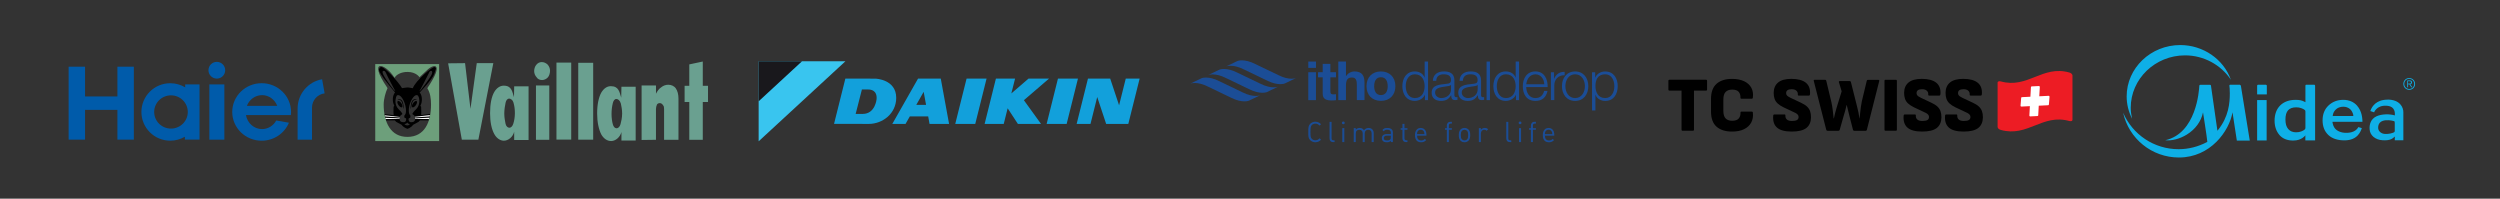 <svg xmlns="http://www.w3.org/2000/svg" xmlns:xlink="http://www.w3.org/1999/xlink" id="Layer_1" x="0px" y="0px" viewBox="0 0 957.3 76.07" style="enable-background:new 0 0 957.3 76.07;" xml:space="preserve"><rect x="0" y="0" width="957.3" height="76.07" fill="#333333" stroke="none"/><style type="text/css">	.st0{fill:#0EAFE6;}	.st1{fill-rule:evenodd;clip-rule:evenodd;}	.st2{fill-rule:evenodd;clip-rule:evenodd;fill:#6D9F7B;}	.st3{fill-rule:evenodd;clip-rule:evenodd;fill:#FFFFFF;}	.st4{fill-rule:evenodd;clip-rule:evenodd;fill:#6AA090;}	.st5{fill:#1B4D96;}	.st6{fill:#ED1C24;}	.st7{fill:#FFFFFF;}	.st8{fill:#005BAA;}	.st9{fill:#39C5EF;}	.st10{fill:#19181C;}	.st11{fill:#12A0DB;}</style><g>	<path class="st0" d="M864.3,53.78h3.64V38.33h-3.64V53.78z M857.76,32.45h-3.74c-0.42,0-0.35,0.38-0.35,0.38  c0.07,0.49,0.17,1.28,0.17,2.94c0,3.67-0.45,8.93-4.47,13.95l-0.28,0.35c0,0-2.42-16.9-2.46-17.21c0,0,0-0.38-0.35-0.38h-3.77  c-0.35,0-0.35,0.38-0.35,0.38c-0.1,1.94-1.18,18.21-13.05,20.84c2.53,0.28,5.57-0.52,8.24-2.15c3.29-2.04,5.51-5.05,6.23-8.52  c0,0,1.45,9.07,1.63,11.15v0.14l-0.1,0.07c-3.32,1.77-7.1,2.74-10.87,2.74c-9.35,0-17.62-5.54-21.26-13.99  c2.15,9.94,11.01,17.17,21.36,17.17c12.08,0,19.29-10.11,20.53-17.31c0,0,1.63,10.49,1.66,10.84h4.95  c-0.07-0.45-3.36-20.6-3.39-20.91c0,0,0-0.38-0.35-0.38V32.45z M815.9,41.28c0-11.08,9.35-20.08,20.81-20.08  c7.1,0,13.71,3.57,17.55,9.35c-2.8-7.89-10.63-13.3-19.39-13.3c-11.32,0-20.53,8.83-20.53,19.67c0,2.98,0.73,5.89,2.08,8.55  c-0.31-1.35-0.52-2.77-0.52-4.16V41.28z M902.66,40.55c-1.31-1.52-3.15-2.32-5.37-2.32c-2.25,0-4.15,0.73-5.68,2.18  c-1.49,1.42-2.25,3.32-2.25,5.68c0,2.32,0.73,4.19,2.18,5.58c1.45,1.39,3.57,2.08,6.2,2.08c5.12,0,6.23-3.53,6.65-4.68l-1.31-0.41  c-1.18,2.15-3.81,2.29-5.37,2.18c-1.11-0.07-2.11-0.45-2.91-1c-0.8-0.59-1.35-1.42-1.59-2.7l-0.07-0.49h11.49  c-0.03-2.53-0.69-4.57-1.97-6.06V40.55z M893.42,44.46c-0.17,0-0.17-0.17-0.17-0.24c0.14-0.9,0.49-1.59,1.11-2.22  c0.69-0.73,1.76-1.14,2.91-1.14c1.04,0,1.87,0.31,2.6,0.9c0.59,0.52,1,1.25,1.25,2.25c0.03,0.1,0.1,0.41-0.17,0.41h-7.51V44.46z   M914.23,38.16c-4.36,0-5.92,2.67-6.41,3.91c0,0.04-0.17,0.45-0.17,0.45l1.45,0.49c0,0,0.93-2.7,4.64-2.53  c3.74,0.14,3.29,3.22,3.29,3.71c-2.08-0.62-5.02-0.55-6.96,0.31c-2.42,1.11-2.8,3.33-2.7,4.95c0.1,2.42,2.25,4.12,5.02,4.26  c2.49,0.14,3.6-0.41,4.64-1.42L917,53.71h3.29V43.08c0.07-1.84-1.21-4.95-6.06-4.95V38.16z M917,50.14c0,0.24-0.07,0.42-0.28,0.52  c-0.62,0.31-1.94,0.73-3.57,0.62c-1.7-0.14-2.35-1.35-2.46-1.87c-0.03-0.21-0.41-2.46,1.77-3.15c1.42-0.45,3.22-0.17,4.19,0.1  c0.28,0.07,0.35,0.24,0.35,0.59v3.22V50.14z M867.69,32.45h-3.01c-0.45,0-0.38,0.45-0.38,0.45v3.25h3.71v-3.29  c0,0,0.03-0.38-0.35-0.38L867.69,32.45z M886.18,32.45h-3.08c-0.31,0-0.31,0.35-0.31,0.35v6.34l-0.45-0.24  c-0.49-0.24-0.97-0.41-1.49-0.52c-0.52-0.1-1.14-0.14-1.84-0.14c-2.42,0-4.4,0.69-5.85,2.11c-1.42,1.39-2.18,3.39-2.18,5.85  c0,2.18,0.62,4.02,1.84,5.47c1.21,1.42,2.98,2.15,5.3,2.15c3.33,0,4.64-2.01,4.64-2.01v1.94h3.74v-3.64V32.83  C886.49,32.83,886.49,32.45,886.18,32.45 M882.58,49.55c-0.35,0.31-0.8,0.55-1.35,0.76c-0.59,0.24-1.28,0.35-2.04,0.35  c-1.25,0-2.25-0.41-2.98-1.25c-0.73-0.83-1.07-2.04-1.07-3.67c0-1.59,0.35-2.77,1-3.5c0.69-0.76,1.73-1.14,3.12-1.14  c0.73,0,1.42,0.1,2.04,0.35c0.55,0.21,0.97,0.41,1.28,0.69c0.1,0.1,0.21,0.28,0.21,0.52V49c0,0.24-0.1,0.42-0.21,0.52V49.55z   M922.54,29.89c-1.28,0-2.25,0.97-2.25,2.25c0,1.25,0.97,2.25,2.25,2.25c1.28,0,2.25-0.97,2.25-2.25  C924.79,30.89,923.82,29.89,922.54,29.89 M922.54,30.2c1.07,0,1.9,0.86,1.9,1.94c0,1.07-0.8,1.94-1.9,1.94  c-1.07,0-1.9-0.87-1.9-1.94C920.63,31.06,921.43,30.2,922.54,30.2 M922.05,32.28h0.55l0.73,1.14h0.38l-0.76-1.14  c0.35-0.07,0.66-0.28,0.66-0.73c0-0.45-0.24-0.73-0.83-0.73h-1v2.6h0.31v-1.14H922.05z M922.05,32v-0.9h0.59  c0.31,0,0.62,0.07,0.62,0.45c0,0.45-0.38,0.45-0.76,0.45h-0.41H922.05z"></path>	<path class="st1" d="M154.92,44.09c0,0,0.76-0.28,0.48-2.62c-0.27-2.41-1.59-4.62-2.55-4.96c-0.97-0.34-1.17,0.41-1.31,1.31  c-0.21,0.76-0.28,2.62,1.1,4c1.38,1.31,1.45,1.86,1.45,1.86s-0.76,0.48-1.03,0.97c-0.21,0.41-0.21,1.86,0.83,2.07  c0.97,0.21,1.31,0,1.52-0.41c0.14-0.48,0.28-0.96-0.14-1.1C154.51,45.19,154.92,44.09,154.92,44.09 M151.47,34.93  c0.07,0.48-3.51-6.48-3.79-7.24c-0.34-0.83-1.72-0.9-0.97,0.76c0.69,1.65,3.72,5.51,4.13,6.06  C150.93,34.65,151.47,34.93,151.47,34.93 M157.06,44.09c0,0-0.69-0.28-0.48-2.62c0.28-2.41,1.65-4.62,2.55-4.96  c0.96-0.34,1.17,0.41,1.38,1.31c0.14,0.76,0.21,2.62-1.17,4c-1.38,1.31-1.45,1.86-1.45,1.86s0.83,0.48,1.03,0.97  c0.21,0.41,0.21,1.86-0.83,2.07c-0.96,0.21-1.31,0-1.51-0.41c-0.14-0.48-0.28-0.96,0.14-1.1  C157.47,45.19,157.06,44.09,157.06,44.09 M156.09,49.33c0,0.07-1.65-0.48-2.27-1.52l-2.14-1.17c-1.03-0.97-1.1-2.89-0.97-5.72  l0.28-0.48c-0.9-1.52-0.69-4,0.28-5.03c0,0-4.34-5.17-5.31-6.82c-1.03-1.65-1.17-2.14-0.21-2.89c0.96-0.69,6.82,5.58,8.2,8.06  c0,0,1.65-0.28,2.07-0.28c0.76,0,2,0.35,2.07,0.28c0.96-2.83,7.72-8.55,8.41-8.06c0.76,0.48,0.41,0.41-0.21,2.55  c-0.69,2.07-5.58,7.17-5.58,7.17c0.97,1.03,1.17,3.51,0.27,5.03l0.28,0.48c0.14,2.82,0.14,4.75-0.97,5.72l-2.14,1.17  c-0.62,1.03-2.2,1.59-2.2,1.52H156.09z M160.5,34.93c0,0,0.55-0.28,0.62-0.41c0.41-0.55,3.44-4.41,4.2-6.06  c0.69-1.65-0.69-1.59-0.96-0.76C164.02,28.45,160.5,35.41,160.5,34.93 M155.95,46.92c-0.21,0.35-0.62,0.55-1.1,0.55  c0.48,0.76,1.86,0.69,2.07,0C156.57,47.54,156.16,47.26,155.95,46.92"></path>	<path class="st1" d="M153.13,39.89l-0.62-1.24c0.41,0,1.03,0.55,1.38,1.24c0.34,0.69,0.27,1.24-0.14,1.24  c-0.41,0-1.03-0.55-1.38-1.24c-0.34-0.69-0.27-1.24,0.14-1.24L153.13,39.89z M158.71,39.89l0.62-1.24c-0.41,0-1.03,0.55-1.38,1.24  c-0.35,0.69-0.28,1.24,0.14,1.24c0.41,0,1.03-0.55,1.38-1.24c0.34-0.69,0.28-1.24-0.14-1.24L158.71,39.89z"></path>	<path class="st1" d="M152.23,38.37c0,0,1.1-0.55,1.65,0.69c0.55,1.31,0.55,2.62,0.69,2.62c0.14-0.07-0.07-1.93-0.35-2.62  c-0.21-0.62-0.69-1.17-1.52-1.03C152.23,38.17,152.23,38.37,152.23,38.37 M159.61,38.37c0,0-1.1-0.55-1.65,0.69  c-0.48,1.31-0.55,2.62-0.69,2.62c-0.14-0.07,0.07-1.93,0.34-2.62c0.27-0.62,0.69-1.17,1.52-1.03  C159.61,38.17,159.61,38.37,159.61,38.37"></path>	<path class="st2" d="M156.16,27.55c3.03,0,4.55,1.93,4.41,2.07l3.17-2.96c2.76-2.48,6.2-2.27,0.07,6.82c0,0-0.21,0.35-0.14,0.41  c1.1,1.65,1.38,3.93,1.38,6.13c0,6.82-2.48,12.34-8.96,12.4c-6.48,0.07-9.17-5.58-9.17-12.4c0-2.13,0.76-4.75,1.45-6.2  c0.07-0.14-0.14-0.27-0.14-0.34c-7.51-11.03-0.83-9.44,2.69-3.93c0,0.07,0.14,0.28,0.21,0.21  C151.61,28.72,153.54,27.48,156.16,27.55 M143.69,54.02h24.46V24.52h-24.46V54.02z"></path>	<path class="st1" d="M153.06,44.37l-5.79-0.69l0.14,0.48l5.58,0.48L153.06,44.37z M152.92,45.06l-5.44-0.55l0.14,0.62l5.31,0.21  V45.06z"></path>	<path class="st3" d="M152.99,45.33l-5.44-0.21l0.14,0.48h5.37L152.99,45.33z M153.06,44.78l-5.72-0.62l0.14,0.41l5.58,0.41V44.78z"></path>	<path class="st1" d="M152.92,45.54l-5.17,0.07l0.14,0.48h5.1L152.92,45.54z M158.85,44.37l5.86-0.76l-0.14,0.48l-5.58,0.55  L158.85,44.37z M158.99,45.06l5.51-0.55l-0.14,0.62l-5.31,0.21L158.99,45.06z"></path>	<path class="st3" d="M158.92,45.33l5.51-0.27l-0.14,0.55h-5.37V45.33z M158.92,44.71l5.72-0.62l-0.14,0.48l-5.58,0.41V44.71z"></path>	<polygon class="st1" points="158.99,45.54 164.22,45.61 164.09,46.09 158.92,46.09  "></polygon>	<path class="st4" d="M263.94,24.66l5.17-1.1v9.3h2v6.2h-2v14.47h-5.17V39.06h-1.79v-6.2h1.79V24.66z M245.68,53.6V32.72h5.51v3.17  c0.48-0.96,1.17-1.93,1.93-2.41c0.83-0.69,1.79-1.03,2.76-1.03c1.17,0,2.27,0.48,2.89,1.38c0.69,0.97,1.03,2.34,1.03,3.93v15.78  h-5.51V41.75c0-0.55-0.07-1.17-0.35-1.38c-0.27-0.48-0.69-0.89-1.31-0.89c-0.48,0-0.96,0.27-1.1,0.62  c-0.21,0.48-0.35,1.17-0.35,1.65v11.78L245.68,53.6z M221.42,24.04h5.72v29.43h-5.72V24.04z M213.08,23.97h5.65v29.49h-5.65V23.97z   M207.57,30.65c-0.89,0-1.65-0.35-2.07-1.03c-0.62-0.69-0.96-1.52-0.96-2.41c0-0.89,0.34-1.86,0.83-2.41  c0.55-0.69,1.31-1.03,2.07-1.03c0.83,0,1.59,0.35,2.21,0.9c0.62,0.69,0.97,1.52,0.97,2.41c0,1.03-0.35,2-0.83,2.55  c-0.62,0.69-1.52,1.03-2.34,1.03H207.57z M205.23,32.72h5.1v20.81h-5.1V32.72z M195.03,37.75c-0.76,0-1.24,0.62-1.45,1.65  c-0.21,1.03-0.48,2.55-0.48,4.06c0,1.52,0.28,2.97,0.48,3.93c0.21,0.97,0.83,1.52,1.45,1.52c0.69,0,1.24-0.62,1.51-1.52  c0.35-1.03,0.62-2.48,0.62-4.07c0-1.52-0.21-2.89-0.48-3.79c-0.27-1.24-1.1-1.79-1.79-1.79L195.03,37.75L195.03,37.75z   M196.89,33.07h5.51V53.6h-5.51v-3.17c-0.48,2.07-2.34,3.45-3.93,3.45c-1.38,0-2.76-0.89-3.65-2.48c-1.1-1.93-1.65-4.75-1.65-8.06  c0-3.58,0.55-6.34,1.65-8.2c0.9-1.45,2.14-2.34,3.58-2.34c3.1,0,3.24,2.34,3.93,4.41L196.89,33.07z M236.03,37.89  c-0.69,0-1.17,0.69-1.38,1.65c-0.28,1.1-0.48,2.55-0.48,4.07c0,1.58,0.21,2.96,0.48,3.93c0.21,0.96,0.83,1.58,1.38,1.58  c0.76,0,1.31-0.62,1.58-1.58c0.27-0.96,0.62-2.48,0.62-4.07c0-1.45-0.28-2.82-0.48-3.79c-0.35-1.24-1.1-1.79-1.79-1.79H236.03z   M237.96,33.2h5.45v20.6h-5.45v-3.24c-0.55,2.07-2.34,3.45-3.93,3.45c-1.45,0-2.76-0.83-3.72-2.41c-1.03-1.93-1.65-4.82-1.65-8.13  c0-3.58,0.62-6.34,1.65-8.13c0.96-1.51,2.14-2.34,3.58-2.34c3.1,0,3.31,2.27,3.99,4.41L237.96,33.2z M171.6,24.25l6.48-0.07  l2.07,17.5l2.41-17.5h6.34l-5.72,29.29h-6.34L171.6,24.25z"></path>	<path class="st5" d="M500.97,27.65h2.94v10.69h-2.94V27.65z M503.91,25.99h-2.94v-2.42h2.94V25.99z"></path>	<path class="st5" d="M509.43,27.65h2.15v1.96h-2.15v5.29c0,0.99,0.25,1.24,1.24,1.24c0.31,0,0.6-0.02,0.91-0.08v2.3  c-0.5,0.08-1.14,0.1-1.72,0.1c-1.8,0-3.37-0.41-3.37-2.54v-6.31h-1.78v-1.96h1.78v-3.2h2.94V27.65z"></path>	<path class="st5" d="M512.46,23.57h2.94v5.56h0.06c0.75-1.2,2.03-1.78,3.12-1.78c3.12,0,3.91,1.76,3.91,4.4v6.57h-2.94V32.3  c0-1.76-0.52-2.63-1.88-2.63c-1.59,0-2.27,0.89-2.27,3.06v5.6h-2.94V23.57z"></path>	<path class="st5" d="M528.78,36.41c2.01,0,2.6-1.72,2.6-3.41c0-1.71-0.6-3.43-2.6-3.43c-1.98,0-2.58,1.72-2.58,3.43  C526.19,34.7,526.79,36.41,528.78,36.41 M528.78,27.36c3.37,0,5.54,2.23,5.54,5.64c0,3.39-2.17,5.62-5.54,5.62  c-3.35,0-5.52-2.23-5.52-5.62C523.26,29.59,525.43,27.36,528.78,27.36"></path>	<path class="st5" d="M541.78,37.55c2.77,0,3.74-2.34,3.74-4.55c0-2.21-0.97-4.55-3.74-4.55c-2.48,0-3.5,2.34-3.5,4.55  C538.29,35.21,539.3,37.55,541.78,37.55 M546.83,38.34h-1.2v-2.03h-0.04c-0.56,1.39-2.25,2.33-3.8,2.33c-3.25,0-4.8-2.62-4.8-5.64  c0-3.02,1.55-5.65,4.8-5.65c1.59,0,3.14,0.81,3.7,2.34h0.04v-6.12h1.3V38.34"></path>	<path class="st5" d="M555.62,32.51h-0.04c-0.17,0.31-0.74,0.41-1.09,0.47c-2.21,0.39-4.96,0.37-4.96,2.46  c0,1.3,1.16,2.11,2.38,2.11c1.98,0,3.74-1.26,3.72-3.35V32.51z M548.67,30.93c0.12-2.5,1.88-3.58,4.32-3.58  c1.88,0,3.93,0.58,3.93,3.43v5.67c0,0.5,0.25,0.78,0.76,0.78c0.15,0,0.31-0.04,0.41-0.08v1.1c-0.29,0.06-0.5,0.08-0.85,0.08  c-1.32,0-1.53-0.74-1.53-1.86h-0.04c-0.91,1.39-1.84,2.17-3.89,2.17c-1.96,0-3.57-0.97-3.57-3.12c0-3,2.91-3.1,5.73-3.43  c1.07-0.12,1.67-0.27,1.67-1.45c0-1.76-1.26-2.19-2.79-2.19c-1.61,0-2.81,0.74-2.85,2.48H548.67"></path>	<path class="st5" d="M565.83,32.51h-0.04c-0.17,0.31-0.75,0.41-1.1,0.47c-2.21,0.39-4.96,0.37-4.96,2.46c0,1.3,1.16,2.11,2.38,2.11  c1.99,0,3.74-1.26,3.72-3.35V32.51z M558.88,30.93c0.13-2.5,1.88-3.58,4.32-3.58c1.88,0,3.93,0.58,3.93,3.43v5.67  c0,0.5,0.25,0.78,0.76,0.78c0.15,0,0.31-0.04,0.41-0.08v1.1c-0.29,0.06-0.5,0.08-0.85,0.08c-1.32,0-1.53-0.74-1.53-1.86h-0.04  c-0.91,1.39-1.84,2.17-3.89,2.17c-1.96,0-3.58-0.97-3.58-3.12c0-3,2.92-3.1,5.73-3.43c1.07-0.12,1.67-0.27,1.67-1.45  c0-1.76-1.26-2.19-2.79-2.19c-1.61,0-2.81,0.74-2.85,2.48H558.88"></path>	<rect x="569.24" y="23.57" class="st5" width="1.3" height="14.76"></rect>	<path class="st5" d="M576.64,37.55c2.77,0,3.74-2.34,3.74-4.55c0-2.21-0.97-4.55-3.74-4.55c-2.48,0-3.49,2.34-3.49,4.55  C573.15,35.21,574.16,37.55,576.64,37.55 M581.69,38.34h-1.2v-2.03h-0.04c-0.56,1.39-2.26,2.33-3.81,2.33  c-3.25,0-4.8-2.62-4.8-5.64c0-3.02,1.55-5.65,4.8-5.65c1.59,0,3.14,0.81,3.7,2.34h0.04v-6.12h1.3V38.34"></path>	<path class="st5" d="M591.33,32.26c-0.06-1.96-1.28-3.8-3.39-3.8c-2.13,0-3.31,1.86-3.51,3.8H591.33z M584.42,33.35  c0.02,1.9,1.01,4.2,3.51,4.2c1.9,0,2.94-1.11,3.35-2.73h1.3c-0.56,2.42-1.96,3.82-4.65,3.82c-3.39,0-4.82-2.6-4.82-5.64  c0-2.81,1.43-5.65,4.82-5.65c3.43,0,4.8,3,4.69,6H584.42"></path>	<path class="st5" d="M593.87,27.67h1.2v2.5h0.04c0.66-1.72,2.11-2.73,4.03-2.65v1.3c-2.36-0.12-3.97,1.61-3.97,3.83v5.68h-1.3  V27.67z"></path>	<path class="st5" d="M599.41,33c0,2.27,1.24,4.55,3.74,4.55c2.5,0,3.74-2.28,3.74-4.55c0-2.27-1.24-4.55-3.74-4.55  C600.65,28.45,599.41,30.73,599.41,33 M608.2,33c0,3.06-1.78,5.64-5.05,5.64c-3.27,0-5.05-2.58-5.05-5.64  c0-3.06,1.78-5.64,5.05-5.64C606.42,27.36,608.2,29.94,608.2,33"></path>	<path class="st5" d="M614.67,28.45c-2.87,0-3.74,2.13-3.74,4.55c0,2.21,0.97,4.55,3.74,4.55c2.48,0,3.5-2.34,3.5-4.55  C618.16,30.79,617.15,28.45,614.67,28.45 M609.62,27.67h1.2v2.03h0.04c0.6-1.45,2.09-2.33,3.8-2.33c3.25,0,4.8,2.62,4.8,5.64  c0,3.02-1.55,5.64-4.8,5.64c-1.59,0-3.14-0.81-3.7-2.34h-0.04v5.98h-1.3V27.67"></path>	<path class="st5" d="M503.68,54.47c-0.76,0-1.46-0.28-1.98-0.8c-0.73-0.73-0.73-1.49-0.73-3.13c0-1.64,0-2.4,0.73-3.13  c0.52-0.52,1.22-0.8,1.98-0.8c0.95,0,1.57,0.37,2.17,0.94l-0.55,0.55c-0.48-0.47-0.88-0.76-1.62-0.76c-0.51,0-1,0.19-1.34,0.54  c-0.49,0.5-0.54,1.03-0.54,2.65c0,1.62,0.05,2.15,0.54,2.65c0.34,0.35,0.83,0.54,1.34,0.54c0.74,0,1.14-0.29,1.62-0.76l0.55,0.55  C505.26,54.1,504.63,54.47,503.68,54.47"></path>	<path class="st5" d="M510.47,54.4c-0.94,0-1.36-0.61-1.36-1.42v-6.31h0.78v6.28c0,0.52,0.17,0.78,0.72,0.78h0.43v0.67H510.47z"></path>	<path class="st5" d="M513.99,49.06h0.78v5.34h-0.78V49.06z M514.38,47.58c-0.29,0-0.53-0.24-0.53-0.53c0-0.29,0.24-0.53,0.53-0.53  c0.29,0,0.54,0.24,0.54,0.53C514.92,47.34,514.68,47.58,514.38,47.58"></path>	<path class="st5" d="M525.23,54.4v-3.29c0-0.94-0.51-1.42-1.31-1.42c-0.78,0-1.34,0.49-1.34,1.33v3.38h-0.78v-3.29  c0-0.94-0.51-1.42-1.32-1.42c-0.8,0-1.33,0.49-1.33,1.42v3.29h-0.78v-5.34h0.78v0.59c0.38-0.44,0.91-0.65,1.51-0.65  c0.74,0,1.31,0.3,1.64,0.89c0.41-0.59,1.01-0.89,1.76-0.89c0.57,0,1.05,0.18,1.38,0.5c0.38,0.37,0.58,0.87,0.58,1.49v3.42H525.23z"></path>	<path class="st5" d="M532.58,51.94h-1.5c-0.8,0-1.2,0.33-1.2,0.94c0,0.62,0.38,0.91,1.23,0.91c0.46,0,0.86-0.03,1.2-0.36  c0.19-0.17,0.27-0.48,0.27-0.92V51.94z M532.58,54.4v-0.51c-0.43,0.43-0.83,0.58-1.54,0.58c-0.74,0-1.17-0.14-1.51-0.49  c-0.26-0.26-0.4-0.66-0.4-1.09c0-0.94,0.65-1.54,1.85-1.54h1.61v-0.51c0-0.78-0.39-1.17-1.37-1.17c-0.69,0-1.03,0.16-1.35,0.61  l-0.53-0.49c0.48-0.62,1.02-0.79,1.89-0.79c1.43,0,2.14,0.62,2.14,1.78v3.63H532.58"></path>	<path class="st5" d="M538.39,54.4c-0.91,0-1.37-0.64-1.37-1.43v-3.28h-0.67v-0.6h0.67v-1.67h0.78v1.67h1.14v0.6h-1.14v3.26  c0,0.49,0.23,0.78,0.73,0.78h0.41v0.67H538.39z"></path>	<path class="st5" d="M545.27,50.46c-0.21-0.49-0.68-0.8-1.25-0.8c-0.56,0-1.04,0.31-1.25,0.8c-0.12,0.29-0.14,0.46-0.16,0.89h2.83  C545.41,50.92,545.39,50.75,545.27,50.46 M542.61,51.94c0,1.17,0.55,1.85,1.58,1.85c0.62,0,0.98-0.18,1.4-0.61l0.53,0.47  c-0.54,0.54-1.04,0.83-1.96,0.83c-1.41,0-2.34-0.85-2.34-2.74c0-1.73,0.84-2.74,2.19-2.74c1.38,0,2.2,1,2.2,2.58v0.36H542.61"></path>	<path class="st5" d="M554.8,49.69v4.71h-0.78v-4.71h-0.69v-0.6h0.69v-1.01c0-0.79,0.44-1.43,1.36-1.43h0.57v0.67h-0.42  c-0.5,0-0.72,0.29-0.72,0.78v0.99h1.14v0.6H554.8z"></path>	<path class="st5" d="M561.76,50.08c-0.25-0.25-0.6-0.39-0.98-0.39c-0.38,0-0.72,0.14-0.97,0.39c-0.39,0.39-0.43,1.05-0.43,1.65  c0,0.6,0.04,1.26,0.43,1.65c0.25,0.25,0.59,0.39,0.97,0.39c0.38,0,0.73-0.14,0.98-0.39c0.39-0.39,0.43-1.05,0.43-1.65  C562.19,51.13,562.15,50.47,561.76,50.08 M562.32,53.86c-0.37,0.37-0.88,0.61-1.53,0.61c-0.65,0-1.16-0.24-1.53-0.61  c-0.54-0.55-0.65-1.3-0.65-2.13c0-0.83,0.11-1.58,0.65-2.13c0.37-0.37,0.88-0.61,1.53-0.61c0.65,0,1.16,0.24,1.53,0.61  c0.54,0.55,0.65,1.3,0.65,2.13C562.97,52.56,562.86,53.3,562.32,53.86"></path>	<path class="st5" d="M569.26,50.08c-0.29-0.29-0.51-0.39-0.92-0.39c-0.78,0-1.28,0.62-1.28,1.43v3.28h-0.78v-5.34h0.78v0.65  c0.29-0.44,0.88-0.72,1.5-0.72c0.51,0,0.9,0.12,1.28,0.5L569.26,50.08z"></path>	<path class="st5" d="M578.14,54.4c-0.94,0-1.36-0.61-1.36-1.42v-6.31h0.78v6.28c0,0.52,0.17,0.78,0.72,0.78h0.42v0.67H578.14z"></path>	<path class="st5" d="M581.66,49.06h0.78v5.34h-0.78V49.06z M582.05,47.58c-0.29,0-0.53-0.24-0.53-0.53c0-0.29,0.24-0.53,0.53-0.53  c0.3,0,0.55,0.24,0.55,0.53C582.6,47.34,582.35,47.58,582.05,47.58"></path>	<path class="st5" d="M586.99,49.69v4.71h-0.78v-4.71h-0.69v-0.6h0.69v-1.01c0-0.79,0.45-1.43,1.36-1.43h0.56v0.67h-0.42  c-0.5,0-0.72,0.29-0.72,0.78v0.99h1.14v0.6H586.99z"></path>	<path class="st5" d="M594.23,50.46c-0.21-0.49-0.68-0.8-1.25-0.8c-0.57,0-1.04,0.31-1.25,0.8c-0.12,0.29-0.14,0.46-0.16,0.89h2.82  C594.37,50.92,594.35,50.75,594.23,50.46 M591.57,51.94c0,1.17,0.55,1.85,1.57,1.85c0.62,0,0.98-0.18,1.4-0.61l0.53,0.47  c-0.54,0.54-1.04,0.83-1.96,0.83c-1.41,0-2.34-0.85-2.34-2.74c0-1.73,0.84-2.74,2.2-2.74c1.38,0,2.19,1,2.19,2.58v0.36H591.57"></path>	<path class="st5" d="M489.43,33.19c0,0-2.47,1.05-6.81-1.14l-8.68-4.17c-4.44-2.29-6.96-1.22-6.96-1.22l0,0  c0,0-4.19,2.01-4.33,2.08c0,0,2.52-1.07,6.96,1.22l8.68,4.17c4.34,2.19,6.81,1.14,6.81,1.14L489.43,33.19z"></path>	<path class="st5" d="M496.29,29.89c0,0-2.47,1.05-6.81-1.14l-8.68-4.17c-4.44-2.29-6.96-1.22-6.96-1.22h0c0,0-4.18,2.01-4.33,2.08  c0,0,2.52-1.07,6.96,1.22l8.68,4.17c4.35,2.19,6.81,1.14,6.81,1.14L496.29,29.89z"></path>	<path class="st5" d="M482.56,36.48c0,0-2.47,1.05-6.81-1.14l-8.68-4.17c-4.44-2.29-6.96-1.22-6.96-1.22h0c0,0-4.18,2.01-4.33,2.08  c0,0,2.52-1.07,6.96,1.22l8.68,4.17c4.35,2.19,6.81,1.14,6.81,1.14L482.56,36.48z"></path>	<path class="st6" d="M792.41,46.35c-10.37-2.93-15.95,6.32-26.31,3.39c-0.65-0.16-1.18-0.68-1.18-1.12v-17  c0-0.44,0.53-0.61,1.18-0.46c10.36,2.93,15.95-6.32,26.31-3.39c0.65,0.16,1.18,0.68,1.18,1.12v17  C793.59,46.33,793.07,46.51,792.41,46.35"></path>	<path class="st7" d="M784.44,36.69l-3.56,0.18l0.2-3.53c-0.01-0.27-0.15-0.41-0.41-0.39l-2.63,0.13c-0.26,0.01-0.37,0.16-0.36,0.43  l-0.2,3.53l-3.18,0.16c-0.26,0.01-0.38,0.16-0.36,0.43l-0.24,2.82c0.01,0.26,0.15,0.38,0.4,0.36l3.18-0.16l-0.19,3.56  c0.01,0.26,0.14,0.38,0.4,0.36l2.63-0.13c0.26-0.01,0.38-0.15,0.37-0.4l0.19-3.56l3.56-0.18c0.24-0.01,0.35-0.14,0.34-0.4  l0.23-2.83C784.8,36.81,784.68,36.68,784.44,36.69"></path>	<path d="M644.25,50.06c-0.24,0-0.36-0.14-0.36-0.42V34.69h-4.61c-0.28,0-0.42-0.13-0.42-0.39v-3.34c0-0.28,0.14-0.42,0.42-0.42h14  c0.26,0,0.39,0.14,0.39,0.42v3.34c0,0.26-0.13,0.39-0.39,0.39h-4.62v14.95c0,0.28-0.14,0.42-0.42,0.42H644.25z"></path>	<path d="M663.22,50.38c-2.54,0-4.52-0.63-5.93-1.88c-1.41-1.25-2.11-3.19-2.11-5.81v-4.77c0-2.62,0.7-4.56,2.11-5.82  c1.41-1.26,3.39-1.89,5.93-1.89c1.83,0,3.37,0.3,4.63,0.89c1.26,0.59,2.18,1.43,2.77,2.51c0.58,1.08,0.78,2.35,0.58,3.8  c-0.02,0.1-0.06,0.19-0.12,0.27c-0.06,0.08-0.15,0.12-0.27,0.12h-3.99c-0.26,0-0.38-0.14-0.36-0.42c0.02-0.95-0.22-1.7-0.71-2.25  c-0.5-0.55-1.32-0.82-2.47-0.82c-1.07,0-1.9,0.3-2.49,0.89c-0.59,0.6-0.88,1.55-0.88,2.86v4.41c0,1.33,0.29,2.29,0.88,2.89  c0.59,0.59,1.42,0.89,2.49,0.89c1.19,0,2.03-0.3,2.52-0.89c0.49-0.6,0.71-1.32,0.67-2.17c-0.02-0.3,0.1-0.45,0.36-0.45h3.99  c0.24,0,0.37,0.14,0.39,0.42c0.16,1.45-0.06,2.72-0.65,3.8c-0.6,1.08-1.51,1.92-2.74,2.52C666.58,50.09,665.05,50.38,663.22,50.38"></path>	<path d="M686.06,50.38c-2.58,0-4.45-0.5-5.6-1.52c-1.15-1.01-1.64-2.54-1.46-4.59c0.04-0.3,0.19-0.45,0.44-0.45h3.84  c0.28,0,0.41,0.14,0.39,0.42c-0.04,0.65,0.15,1.17,0.57,1.53c0.42,0.37,1.06,0.55,1.94,0.55c0.87,0,1.51-0.12,1.92-0.36  c0.41-0.24,0.61-0.62,0.61-1.16c0-0.26-0.06-0.49-0.18-0.69c-0.12-0.2-0.3-0.39-0.55-0.58c-0.25-0.19-0.59-0.37-1.03-0.55  l-3.96-1.87c-0.95-0.46-1.71-0.95-2.28-1.48c-0.57-0.53-0.96-1.12-1.19-1.79c-0.23-0.67-0.34-1.43-0.34-2.31  c0.02-1.71,0.59-3.02,1.71-3.95c1.12-0.92,2.8-1.38,5.05-1.38c2.5,0,4.36,0.5,5.57,1.49c1.21,0.99,1.74,2.46,1.58,4.41  c-0.04,0.34-0.18,0.51-0.42,0.51h-3.9c-0.12,0-0.21-0.04-0.28-0.12c-0.07-0.08-0.1-0.21-0.07-0.39c0.04-0.54-0.14-0.99-0.55-1.37  c-0.41-0.38-1.01-0.57-1.8-0.57c-0.69,0-1.22,0.12-1.58,0.37c-0.36,0.25-0.54,0.62-0.54,1.12c0,0.26,0.05,0.49,0.16,0.69  c0.11,0.2,0.29,0.39,0.55,0.57c0.26,0.18,0.6,0.37,1.01,0.57l3.93,1.85c0.99,0.46,1.77,0.94,2.32,1.46  c0.55,0.52,0.95,1.11,1.19,1.77c0.24,0.66,0.36,1.45,0.36,2.37c-0.02,1.79-0.61,3.14-1.77,4.07  C690.54,49.92,688.66,50.38,686.06,50.38"></path>	<path d="M699.76,50.06c-0.24,0-0.39-0.12-0.45-0.36l-4.77-18.67c-0.1-0.32,0.02-0.47,0.36-0.47h3.99c0.24,0,0.38,0.12,0.42,0.36  l1.96,8.16c0.22,0.99,0.4,2.06,0.54,3.2c0.14,1.14,0.25,2.16,0.33,3.05h0.09c0.16-0.71,0.33-1.42,0.5-2.13  c0.18-0.7,0.38-1.41,0.6-2.13l1.88-6.1l-1.04-3.45c-0.06-0.14-0.05-0.25,0.01-0.34c0.07-0.09,0.17-0.13,0.31-0.13h3.87  c0.2,0,0.33,0.12,0.39,0.36l2.38,9.47c0.2,0.75,0.37,1.5,0.52,2.25c0.15,0.74,0.27,1.48,0.37,2.22h0.06  c0.06-0.63,0.13-1.33,0.21-2.1c0.08-0.76,0.17-1.53,0.28-2.31c0.11-0.77,0.23-1.5,0.37-2.17l1.88-7.83  c0.04-0.24,0.18-0.36,0.42-0.36h4.02c0.3,0,0.41,0.16,0.33,0.47l-4.73,18.67c-0.06,0.24-0.2,0.36-0.42,0.36h-4.41  c-0.26,0-0.42-0.12-0.48-0.36l-1.34-5.21c-0.18-0.74-0.36-1.47-0.54-2.2c-0.18-0.74-0.35-1.43-0.51-2.09h-0.06  c-0.16,0.66-0.33,1.34-0.51,2.06c-0.18,0.71-0.4,1.46-0.65,2.23l-1.49,5.24c-0.08,0.22-0.24,0.33-0.48,0.33H699.76z"></path>	<path d="M722,50.06c-0.26,0-0.39-0.14-0.39-0.42V30.97c0-0.28,0.13-0.42,0.39-0.42h3.99c0.24,0,0.36,0.14,0.36,0.42v18.67  c0,0.28-0.12,0.42-0.36,0.42H722z"></path>	<path d="M736,50.38c-2.58,0-4.45-0.5-5.6-1.52s-1.64-2.54-1.46-4.59c0.04-0.3,0.19-0.45,0.44-0.45h3.84c0.28,0,0.41,0.14,0.39,0.42  c-0.04,0.65,0.15,1.17,0.57,1.53c0.42,0.37,1.06,0.55,1.94,0.55c0.87,0,1.51-0.12,1.92-0.36c0.41-0.24,0.61-0.62,0.61-1.16  c0-0.26-0.06-0.49-0.18-0.69c-0.12-0.2-0.3-0.39-0.55-0.58c-0.25-0.19-0.59-0.37-1.03-0.55l-3.96-1.87  c-0.95-0.46-1.71-0.95-2.28-1.48c-0.57-0.53-0.96-1.12-1.19-1.79c-0.23-0.67-0.34-1.43-0.34-2.31c0.02-1.71,0.59-3.02,1.71-3.95  c1.12-0.92,2.8-1.38,5.05-1.38c2.5,0,4.36,0.5,5.57,1.49c1.21,0.99,1.74,2.46,1.58,4.41c-0.04,0.34-0.18,0.51-0.42,0.51h-3.9  c-0.12,0-0.21-0.04-0.28-0.12c-0.07-0.08-0.1-0.21-0.07-0.39c0.04-0.54-0.14-0.99-0.55-1.37c-0.41-0.38-1.01-0.57-1.8-0.57  c-0.69,0-1.22,0.12-1.58,0.37c-0.36,0.25-0.54,0.62-0.54,1.12c0,0.26,0.05,0.49,0.16,0.69c0.11,0.2,0.29,0.39,0.55,0.57  c0.26,0.18,0.6,0.37,1.01,0.57l3.93,1.85c0.99,0.46,1.77,0.94,2.32,1.46c0.55,0.52,0.95,1.11,1.19,1.77  c0.24,0.66,0.36,1.45,0.36,2.37c-0.02,1.79-0.61,3.14-1.77,4.07C740.48,49.92,738.6,50.38,736,50.38"></path>	<path d="M751.87,50.38c-2.58,0-4.45-0.5-5.6-1.52s-1.64-2.54-1.46-4.59c0.04-0.3,0.19-0.45,0.44-0.45h3.84  c0.28,0,0.41,0.14,0.39,0.42c-0.04,0.65,0.15,1.17,0.57,1.53c0.42,0.37,1.06,0.55,1.94,0.55c0.87,0,1.51-0.12,1.92-0.36  c0.41-0.24,0.61-0.62,0.61-1.16c0-0.26-0.06-0.49-0.18-0.69c-0.12-0.2-0.3-0.39-0.55-0.58c-0.25-0.19-0.59-0.37-1.03-0.55  l-3.96-1.87c-0.95-0.46-1.71-0.95-2.28-1.48c-0.57-0.53-0.96-1.12-1.19-1.79c-0.23-0.67-0.34-1.43-0.34-2.31  c0.02-1.71,0.59-3.02,1.71-3.95c1.12-0.92,2.8-1.38,5.05-1.38c2.5,0,4.36,0.5,5.57,1.49c1.21,0.99,1.74,2.46,1.58,4.41  c-0.04,0.34-0.18,0.51-0.42,0.51h-3.9c-0.12,0-0.21-0.04-0.28-0.12c-0.07-0.08-0.1-0.21-0.07-0.39c0.04-0.54-0.14-0.99-0.55-1.37  c-0.41-0.38-1.01-0.57-1.8-0.57c-0.69,0-1.22,0.12-1.58,0.37c-0.36,0.25-0.53,0.62-0.53,1.12c0,0.26,0.05,0.49,0.16,0.69  c0.11,0.2,0.29,0.39,0.55,0.57c0.26,0.18,0.6,0.37,1.01,0.57l3.93,1.85c0.99,0.46,1.77,0.94,2.32,1.46  c0.55,0.52,0.95,1.11,1.19,1.77c0.24,0.66,0.36,1.45,0.36,2.37c-0.02,1.79-0.61,3.14-1.77,4.07  C756.35,49.92,754.47,50.38,751.87,50.38"></path>	<path class="st8" d="M111.38,44.06c0.04-0.39,0.07-0.79,0.07-1.19c0-6.08-5.04-11.01-11.26-11.01c-6.22,0-11.26,4.93-11.26,11.01  c0,6.08,5.04,11.01,11.26,11.01c4.73,0,8.77-2.85,10.44-6.89l-4.85-0.85c-1.08,1.97-3.11,3.29-5.44,3.29  c-3.09,0-5.64-2.32-6.16-5.37H111.38z M100.35,36.43c2.63,0,4.89,1.7,5.81,4.1H94.54C95.45,38.13,97.71,36.43,100.35,36.43"></path>	<rect x="80.16" y="32.32" class="st8" width="5.75" height="21.16"></rect>	<path class="st8" d="M83.03,23.69c-1.77,0-3.21,1.44-3.21,3.21c0,1.76,1.43,3.2,3.21,3.2c1.77,0,3.2-1.44,3.2-3.2  C86.24,25.13,84.8,23.69,83.03,23.69"></path>	<polygon class="st8" points="44.96,25.54 44.96,36.93 32.57,36.93 32.57,25.54 26.28,25.54 26.28,53.47 32.57,53.47 32.57,42.07   44.96,42.07 44.96,53.47 51.25,53.47 51.25,25.54  "></polygon>	<path class="st8" d="M70.92,32.33v1.13c-1.67-1.01-3.63-1.59-5.73-1.59c-6.09,0-11.04,4.92-11.04,11c0,6.08,4.94,11,11.04,11  c2.04,0,3.95-0.55,5.6-1.52v1.1h5.61V32.33H70.92z M65.47,49.24c-3.56,0-6.43-2.85-6.43-6.36c0-3.52,2.88-6.37,6.43-6.37  c3.56,0,6.44,2.85,6.44,6.37C71.91,46.39,69.02,49.24,65.47,49.24"></path>	<path class="st8" d="M123.34,30.35c-5.3,0.92-9.32,5.53-9.38,11.09v12.04h5.51l0-12.27c0-2.81,2.11-5.13,4.83-5.46L123.34,30.35z"></path>	<polygon class="st9" points="323.73,23.46 290.5,23.46 290.5,54.11  "></polygon>	<polygon class="st10" points="307.11,23.46 290.5,23.46 290.5,38.79  "></polygon>	<path class="st11" d="M370.12,30.11l-4.34,17.34h7.66l4.33-17.34H370.12z M352.62,40.16h-1.76l2.83-5l0.92,5H352.62z M351.53,30.11  l-9.85,17.34h5.07l1.64-2.89h7.03l0.52,2.89h7.48l-3.18-17.34L351.53,30.11z M405.11,30.11l-4.33,17.34h7.66l4.33-17.34H405.11z   M401.68,30.11h-7.85l-6.57,5.67l1.43-5.67h-7.34l-4.32,17.34h7.32l1.5-5.99l3.92,5.99h8.86l-6.56-9.08L401.68,30.11z   M335.66,37.99c0,0-0.5,5.63-5.3,5.63h-2.71l2.39-9.35h2.46C333.39,34.28,335.94,34.51,335.66,37.99 M335.27,30.12l-1.98-0.01  h-9.59l-4.33,17.33h9.52l3.77,0.01c5.3,0,10.52-3.95,10.52-9.99C343.18,30.35,335.27,30.12,335.27,30.12 M431.07,30.11l-2.55,10.21  l-3.4-10.21h-8.52l-4.33,17.34h5.3l2.58-10.3l3.42,10.3h8.48l4.34-17.34H431.07z"></path></g></svg>